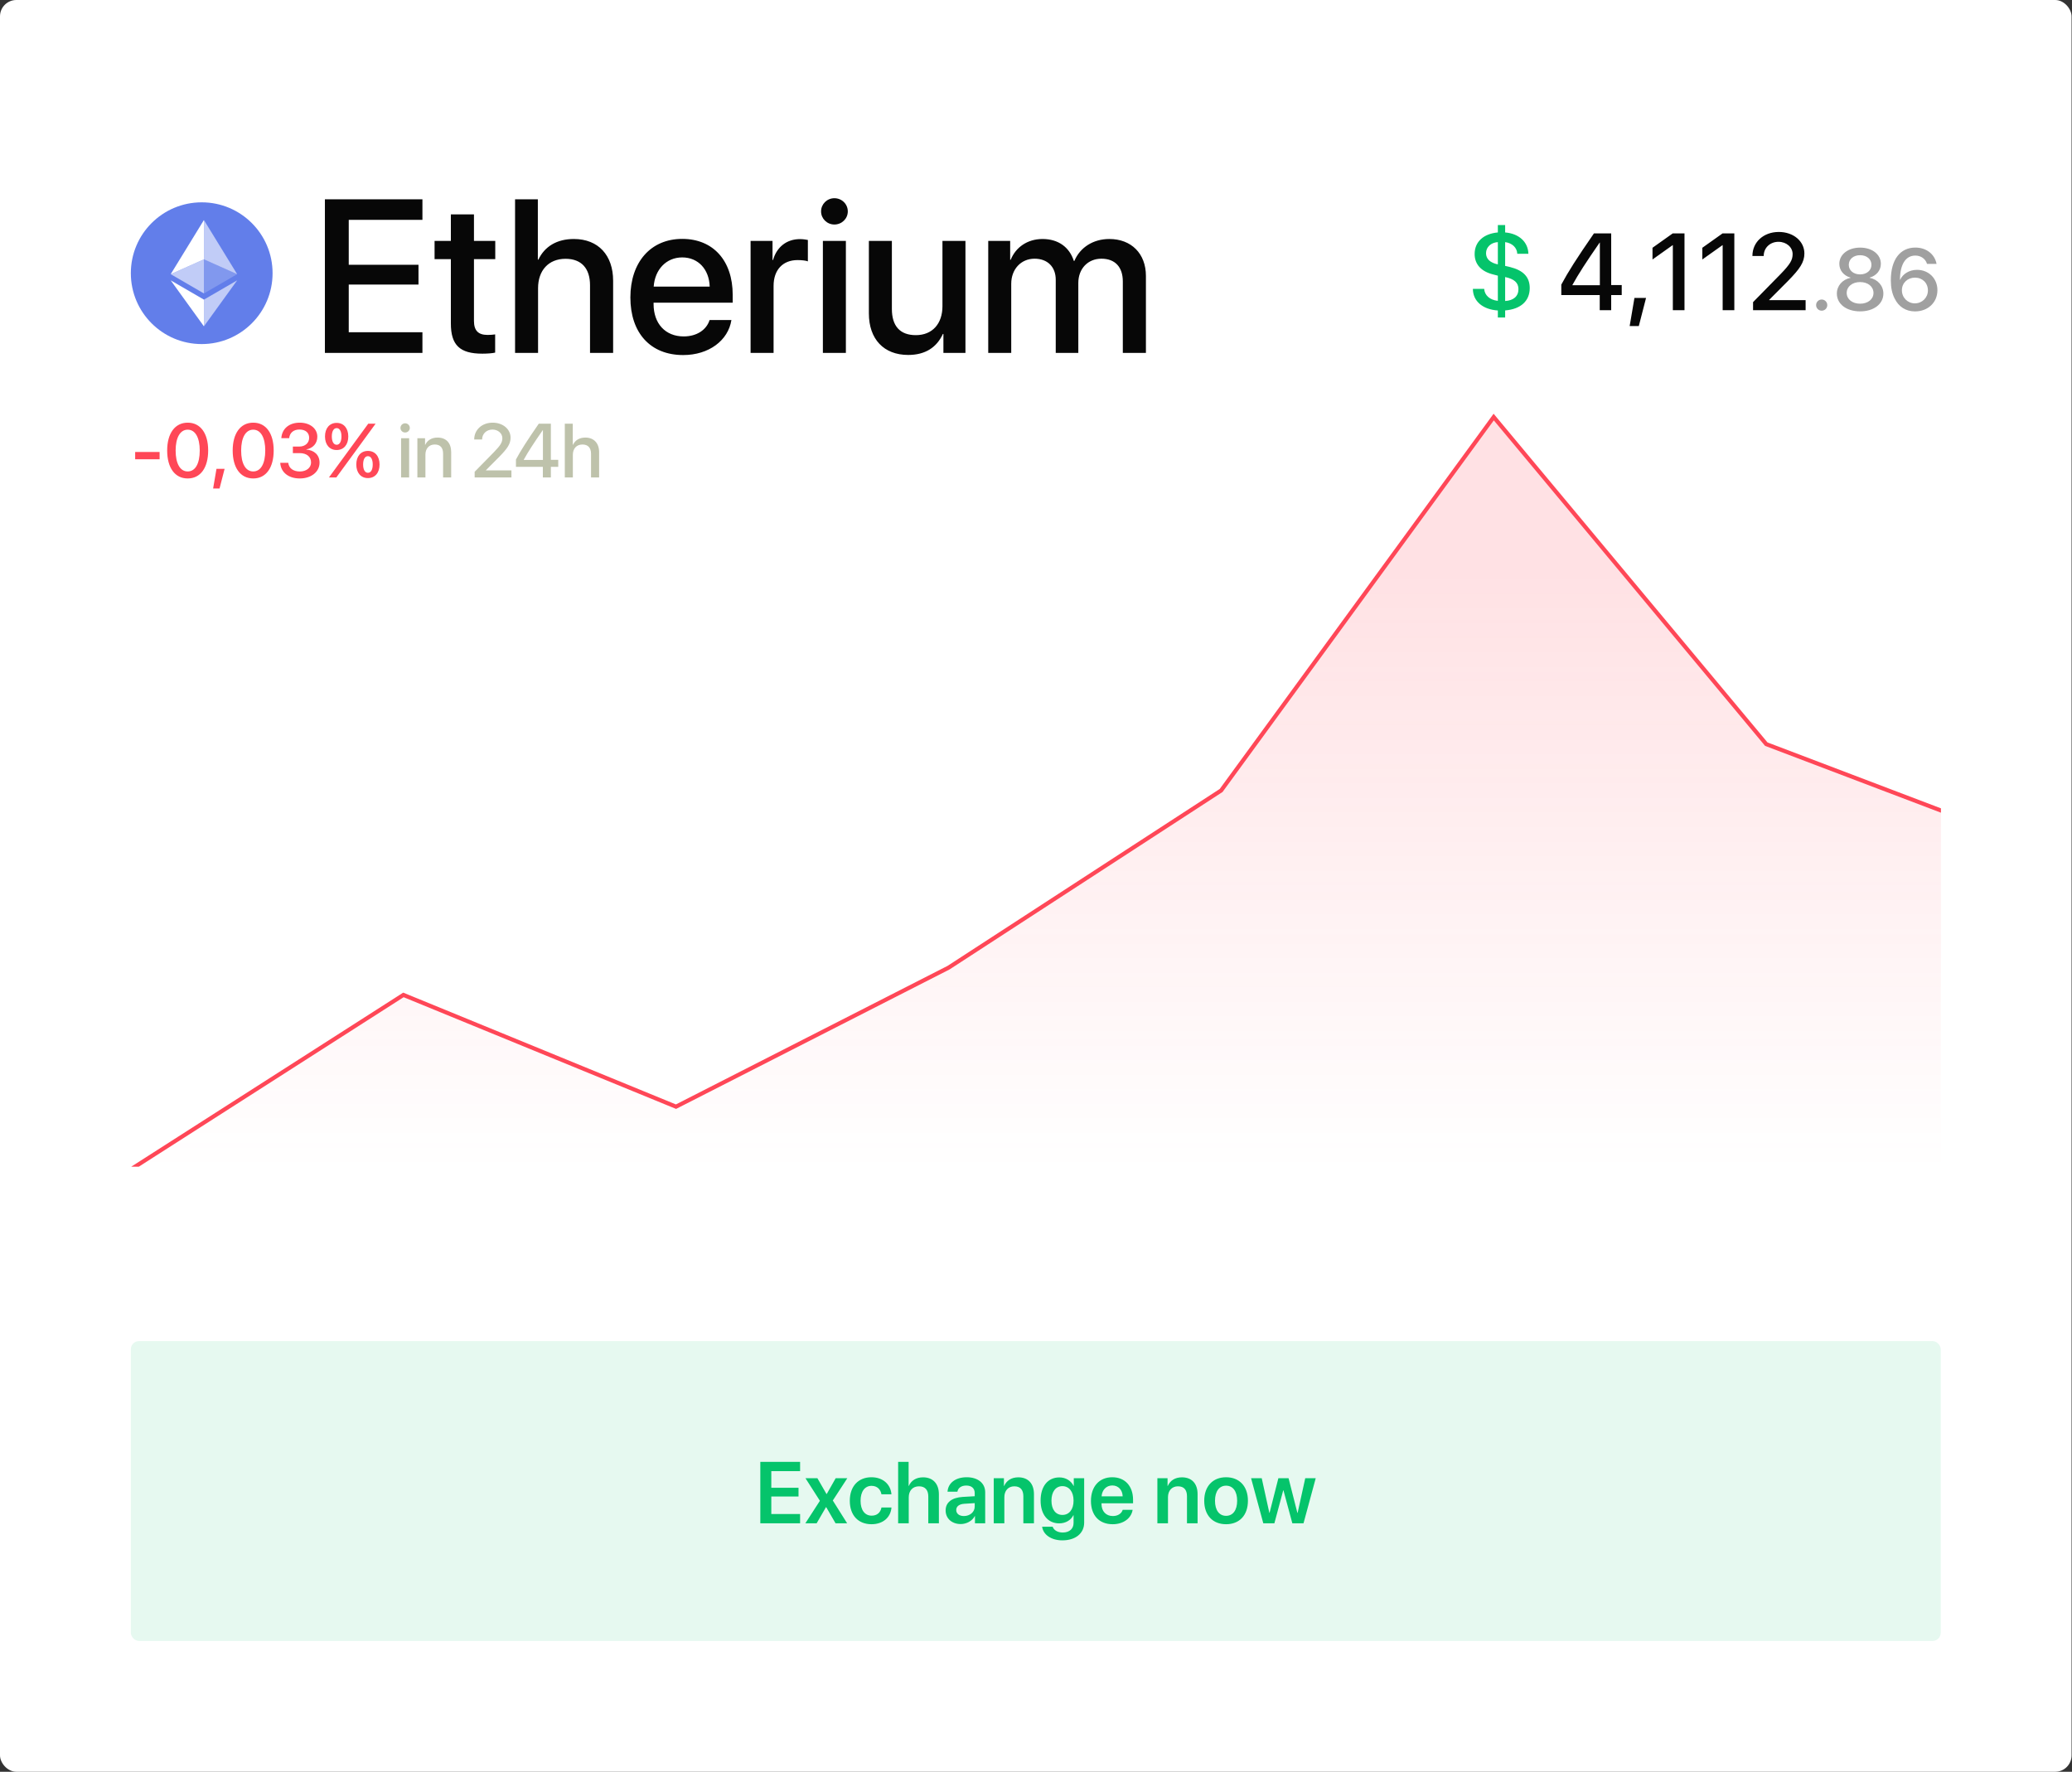 <?xml version="1.0" encoding="UTF-8"?> <svg xmlns="http://www.w3.org/2000/svg" width="1456" height="1245" viewBox="0 0 1456 1245" fill="none"><rect x="0" y="0" width="1456" height="1245" fill="#333333" stroke="none"/> <rect width="1455.69" height="1245" rx="11.488" fill="white"></rect> <path d="M141.742 241.776C169.246 241.776 191.542 219.48 191.542 191.976C191.542 164.472 169.246 142.176 141.742 142.176C114.238 142.176 91.942 164.472 91.942 191.976C91.942 219.48 114.238 241.776 141.742 241.776Z" fill="#627EEA"></path> <path d="M143.305 154.622V182.23L166.64 192.657L143.305 154.622Z" fill="white" fill-opacity="0.602"></path> <path d="M143.29 154.622L119.953 192.657L143.29 182.23V154.622Z" fill="white"></path> <path d="M143.305 210.547V229.306L166.655 197.002L143.305 210.547Z" fill="white" fill-opacity="0.602"></path> <path d="M143.29 229.306V210.544L119.953 197.002L143.29 229.306Z" fill="white"></path> <path d="M143.305 206.208L166.64 192.659L143.305 182.238V206.208Z" fill="white" fill-opacity="0.2"></path> <path d="M119.953 192.659L143.29 206.208V182.238L119.953 192.659Z" fill="white" fill-opacity="0.602"></path> <path d="M296.844 233.483H245.068V199.964H294.075V186.047H245.068V154.473H296.844V140.033H228.309V247.998H296.844V233.483ZM316.821 150.658V169.288H305.373V182.082H316.821V227.273C316.821 242.461 323.031 248.522 338.967 248.522C342.559 248.522 346.15 248.223 347.946 247.774V234.979C346.898 235.204 344.279 235.354 342.633 235.354C336.049 235.354 333.056 232.286 333.056 225.477V182.082H348.02V169.288H333.056V150.658H316.821ZM361.937 247.998H378.098V202.508C378.098 190.088 385.43 181.857 397.401 181.857C408.774 181.857 414.61 188.816 414.61 200.413V247.998H430.846V197.27C430.846 179.463 420.521 167.941 403.237 167.941C391.266 167.941 382.662 173.253 378.322 182.456H377.948V140.033H361.937V247.998ZM479.404 180.885C490.702 180.885 498.333 189.339 498.707 201.385H459.352C460.175 189.489 468.106 180.885 479.404 180.885ZM498.633 224.879C496.463 231.762 489.654 236.401 480.451 236.401C467.508 236.401 459.277 227.348 459.277 213.656V212.683H514.869V207.146C514.869 183.279 501.251 167.866 479.404 167.866C457.182 167.866 442.967 184.326 442.967 209.017C442.967 233.857 456.958 249.494 480.077 249.494C498.109 249.494 511.726 239.244 513.971 224.879H498.633ZM527.438 247.998H543.599V200.862C543.599 189.713 550.034 182.755 560.434 182.755C563.576 182.755 566.419 183.129 567.691 183.653V168.614C566.494 168.39 564.474 168.016 562.155 168.016C552.877 168.016 545.844 173.478 543.225 182.68H542.851V169.288H527.438V247.998ZM578.241 247.998H594.402V169.288H578.241V247.998ZM586.321 157.765C591.559 157.765 595.749 153.65 595.749 148.563C595.749 143.4 591.559 139.285 586.321 139.285C581.159 139.285 576.969 143.4 576.969 148.563C576.969 153.65 581.159 157.765 586.321 157.765ZM678.425 169.288H662.263V215.152C662.263 227.423 655.23 235.503 643.559 235.503C632.41 235.503 626.724 229.069 626.724 217.097V169.288H610.563V220.24C610.563 238.271 621.038 249.42 638.172 249.42C650.217 249.42 658.223 244.107 662.563 234.68H662.937V247.998H678.425V169.288ZM694.436 247.998H710.597V199.365C710.597 189.265 717.406 181.783 726.983 181.783C736.111 181.783 741.872 187.544 741.872 196.597V247.998H757.734V198.841C757.734 188.89 764.392 181.783 773.969 181.783C783.546 181.783 789.008 187.618 789.008 197.794V247.998H805.244V193.903C805.244 178.266 795.069 167.941 779.506 167.941C768.283 167.941 759.005 173.777 754.965 183.354H754.591C751.449 173.552 743.518 167.941 732.594 167.941C721.97 167.941 713.74 173.777 710.223 182.531H709.849V169.288H694.436V247.998Z" fill="#070707"></path> <path d="M1057.67 223.112V218.136C1068.63 217.238 1074.95 211.515 1074.95 202.424C1074.95 194.643 1070.42 189.966 1061.14 187.647L1057.67 186.861V170.139C1062.64 170.775 1066.05 174.105 1066.19 178.332H1074.01C1073.79 170.064 1067.43 164.154 1057.67 163.331V158.131H1052.54V163.331C1042.4 164.266 1036.23 169.952 1036.23 178.482C1036.23 185.739 1040.83 190.752 1049.21 192.847L1052.54 193.707V211.402C1046.89 210.766 1043.3 207.587 1042.93 202.985H1035C1035.03 211.627 1041.88 217.463 1052.54 218.174V223.112H1057.67ZM1067.02 203.172C1067.02 208.11 1063.61 211.178 1057.67 211.515V194.68C1064.1 196.027 1067.02 198.72 1067.02 203.172ZM1044.24 177.92C1044.24 173.618 1047.75 170.401 1052.54 170.139V185.777C1047.15 184.654 1044.24 181.961 1044.24 177.92Z" fill="#05C46B"></path> <path d="M1124.14 217.986H1132.19V207.325H1139.59V200.292H1132.19V164.004H1120.07C1107.91 181.587 1101.77 191.276 1097.13 199.992V207.325H1124.14V217.986ZM1104.95 200.217C1109.25 192.398 1114.72 183.981 1124.07 170.476H1124.22V200.404H1104.95V200.217ZM1151.6 229.097L1156.69 209.345H1148.53L1145.17 229.097H1151.6ZM1175.51 217.986H1183.7V164.004H1175.43L1161.22 174.105V182.335L1175.32 172.309H1175.51V217.986ZM1210.52 217.986H1218.72V164.004H1210.45L1196.23 174.105V182.335L1210.34 172.309H1210.52V217.986ZM1231.43 179.828V179.903H1239.37V179.791C1239.37 174.179 1243.82 169.915 1249.73 169.915C1255.34 169.915 1259.68 173.731 1259.68 178.519C1259.68 182.746 1257.96 185.59 1251.37 192.436L1231.88 212.3V217.986H1268.81V210.916H1243.18V210.729L1256.69 197.149C1264.58 189.069 1267.95 184.392 1267.95 178.108C1267.95 169.541 1260.28 162.994 1249.99 162.994C1239.25 162.994 1231.43 170.102 1231.43 179.828Z" fill="#070707"></path> <path d="M1280.11 218.316C1282.3 218.316 1284.03 216.58 1284.03 214.395C1284.03 212.21 1282.3 210.475 1280.11 210.475C1277.93 210.475 1276.19 212.21 1276.19 214.395C1276.19 216.58 1277.93 218.316 1280.11 218.316ZM1307.11 218.795C1316.68 218.795 1323.45 213.647 1323.45 206.315C1323.45 200.838 1319.59 196.408 1313.84 195.211V195.062C1318.63 193.685 1321.68 189.974 1321.68 185.395C1321.68 178.781 1315.61 173.992 1307.11 173.992C1298.64 173.992 1292.5 178.811 1292.5 185.365C1292.5 190.004 1295.58 193.745 1300.37 195.062V195.211C1294.66 196.408 1290.77 200.808 1290.77 206.315C1290.77 213.617 1297.47 218.795 1307.11 218.795ZM1307.11 213.407C1301.6 213.407 1297.68 210.235 1297.68 205.836C1297.68 201.406 1301.6 198.204 1307.11 198.204C1312.61 198.204 1316.5 201.376 1316.5 205.836C1316.5 210.235 1312.61 213.407 1307.11 213.407ZM1307.11 192.817C1302.41 192.817 1299.15 190.004 1299.15 186.083C1299.15 182.133 1302.41 179.32 1307.11 179.32C1311.78 179.32 1315.07 182.133 1315.07 186.083C1315.07 190.004 1311.75 192.817 1307.11 192.817ZM1345.65 218.824C1354.81 218.824 1361.43 212.54 1361.43 203.89C1361.43 195.69 1355.32 189.615 1347.09 189.615C1341.7 189.615 1337.12 192.428 1335.24 196.618H1335.12C1335.15 185.754 1339.1 179.589 1345.89 179.589C1349.84 179.589 1353.08 181.893 1354.12 185.425H1360.83C1359.51 178.541 1353.59 173.963 1345.95 173.963C1335.15 173.963 1328.69 182.522 1328.69 196.977C1328.69 202.035 1329.58 206.285 1331.35 209.726C1334.16 215.562 1339.28 218.824 1345.65 218.824ZM1345.59 213.168C1340.45 213.168 1336.47 209.098 1336.47 203.98C1336.47 198.863 1340.39 195.092 1345.65 195.092C1350.95 195.092 1354.75 198.863 1354.75 204.1C1354.75 209.158 1350.68 213.168 1345.59 213.168Z" fill="#A0A0A0"></path> <g clip-path="url(#clip0_435_33300)"> <path d="M112.158 322.721V317.615H94.979V322.721H112.158ZM131.903 336.208C140.964 336.208 146.28 328.587 146.28 316.541C146.28 304.574 140.937 297.006 131.903 297.006C122.895 297.006 117.474 304.6 117.474 316.567C117.474 328.613 122.842 336.208 131.903 336.208ZM131.903 331.284C126.508 331.284 123.418 325.68 123.418 316.567C123.418 307.585 126.561 301.929 131.903 301.929C137.245 301.929 140.361 307.559 140.361 316.567C140.361 325.707 137.297 331.284 131.903 331.284ZM154.267 343.278L157.828 329.451H152.119L149.762 343.278H154.267ZM177.94 336.208C187 336.208 192.316 328.587 192.316 316.541C192.316 304.574 186.974 297.006 177.94 297.006C168.931 297.006 163.511 304.6 163.511 316.567C163.511 328.613 168.879 336.208 177.94 336.208ZM177.94 331.284C172.545 331.284 169.455 325.68 169.455 316.567C169.455 307.585 172.597 301.929 177.94 301.929C183.282 301.929 186.398 307.559 186.398 316.567C186.398 325.707 183.334 331.284 177.94 331.284ZM205.802 318.401H210.516C215.492 318.401 218.582 320.914 218.582 325C218.582 328.692 215.282 331.311 210.673 331.311C205.907 331.311 202.922 328.823 202.555 325.209H196.925C197.292 331.73 202.529 336.208 210.673 336.208C218.555 336.208 224.552 331.677 224.552 325.078C224.552 319.788 220.886 316.306 215.204 315.913V315.808C219.891 314.97 222.981 311.592 222.981 306.878C222.981 301.065 217.77 297.006 210.621 297.006C203.131 297.006 198.13 301.274 197.685 307.9H203.21C203.55 304.181 206.274 301.824 210.359 301.824C214.837 301.824 217.246 304.155 217.246 307.664C217.246 311.225 214.444 313.792 210.359 313.792H205.802V318.401ZM244.742 306.695C244.742 300.881 241.521 297.163 236.572 297.163C231.597 297.163 228.376 300.881 228.376 306.695C228.376 312.508 231.597 316.227 236.572 316.227C241.521 316.227 244.742 312.508 244.742 306.695ZM236.572 312.535C234.477 312.535 233.168 310.309 233.168 306.669C233.168 303.055 234.477 300.829 236.572 300.829C238.641 300.829 239.95 303.055 239.95 306.669C239.95 310.309 238.641 312.535 236.572 312.535ZM236.336 335.501L249.718 317.196L263.937 297.713H258.779L245.764 315.52L231.151 335.501H236.336ZM266.713 326.414C266.713 320.574 263.518 316.855 258.543 316.855C253.567 316.855 250.373 320.574 250.373 326.414C250.373 332.227 253.567 335.946 258.543 335.946C263.518 335.946 266.713 332.227 266.713 326.414ZM258.543 332.227C256.448 332.227 255.165 330.028 255.165 326.388C255.165 322.748 256.448 320.548 258.543 320.548C260.638 320.548 261.921 322.748 261.921 326.388C261.921 330.028 260.638 332.227 258.543 332.227Z" fill="#FF4757"></path> <path d="M281.849 335.501H287.506V307.952H281.849V335.501ZM284.677 303.919C286.511 303.919 287.977 302.479 287.977 300.698C287.977 298.891 286.511 297.451 284.677 297.451C282.871 297.451 281.404 298.891 281.404 300.698C281.404 302.479 282.871 303.919 284.677 303.919ZM293.293 335.501H298.949V319.448C298.949 315.18 301.516 312.351 305.496 312.351C309.424 312.351 311.362 314.63 311.362 318.767V335.501H317.045V317.667C317.045 311.356 313.562 307.481 307.486 307.481C303.244 307.481 300.311 309.418 298.818 312.561H298.687V307.952H293.293V335.501ZM333.228 308.79V308.842H338.78V308.764C338.78 304.836 341.896 301.85 346.033 301.85C349.961 301.85 352.999 304.521 352.999 307.873C352.999 310.832 351.795 312.823 347.186 317.615L333.542 331.52V335.501H359.389V330.551H341.451V330.42L350.904 320.914C356.43 315.258 358.786 311.985 358.786 307.585C358.786 301.589 353.418 297.006 346.217 297.006C338.701 297.006 333.228 301.981 333.228 308.79ZM381.464 335.501H387.095V328.037H392.28V323.114H387.095V297.713H378.61C370.099 310.021 365.805 316.803 362.557 322.905V328.037H381.464V335.501ZM368.03 323.062C371.042 317.589 374.865 311.697 381.412 302.243H381.517V323.193H368.03V323.062ZM396.888 335.501H402.545V319.579C402.545 315.232 405.111 312.351 409.301 312.351C413.281 312.351 415.324 314.787 415.324 318.846V335.501H421.007V317.746C421.007 311.513 417.393 307.481 411.344 307.481C407.154 307.481 404.142 309.34 402.623 312.561H402.492V297.713H396.888V335.501Z" fill="#BEC2AB"></path> <path d="M91.942 821.701L283.48 699.116L475.019 777.647L666.558 679.963L858.096 555.462L1049.63 293.055L1241.17 522.901L1432.71 595.686V821.701H91.942Z" fill="url(#paint0_linear_435_33300)"></path> <path d="M91.942 821.701L283.48 699.116L475.019 777.647L666.558 679.963L858.096 555.462L1049.63 293.055L1241.17 522.901L1432.71 595.686" stroke="#FF4757" stroke-width="2.872"></path> </g> <rect x="91.942" y="942.379" width="1271.82" height="210.693" rx="5.744" fill="#05C46B" fill-opacity="0.1"></rect> <path d="M562.229 1063.9H541.998V1051.57H561.122V1045.44H541.998V1033.77H562.229V1027.24H534.276V1070.43H562.229V1063.9ZM580.575 1059.06L587.159 1070.43H595.299L585.214 1054.39L595.419 1038.71H587.249L580.934 1049.84H580.784L574.38 1038.71H566L576.146 1054.6L565.91 1070.43H573.841L580.425 1059.06H580.575ZM626.424 1050.02C625.916 1043.34 620.738 1038.05 612.358 1038.05C603.141 1038.05 597.155 1044.42 597.155 1054.57C597.155 1064.86 603.141 1071.06 612.418 1071.06C620.379 1071.06 625.856 1066.39 626.454 1059.3H619.421C618.733 1062.89 616.279 1065.04 612.508 1065.04C607.779 1065.04 604.727 1061.21 604.727 1054.57C604.727 1048.04 607.749 1044.09 612.448 1044.09C616.429 1044.09 618.793 1046.64 619.391 1050.02H626.424ZM631.123 1070.43H638.575V1052.2C638.575 1047.53 641.299 1044.42 645.788 1044.42C650.097 1044.42 652.312 1047.08 652.312 1051.51V1070.43H659.764V1049.99C659.764 1042.72 655.664 1038.11 648.661 1038.11C643.842 1038.11 640.341 1040.29 638.635 1044.15H638.485V1027.24H631.123V1070.43ZM677.332 1065.31C674.1 1065.31 671.945 1063.67 671.945 1061.06C671.945 1058.55 674.01 1056.93 677.601 1056.69L684.933 1056.24V1058.67C684.933 1062.5 681.552 1065.31 677.332 1065.31ZM675.087 1070.94C679.157 1070.94 683.138 1068.81 684.963 1065.37H685.113V1070.43H692.296V1048.58C692.296 1042.21 687.178 1038.05 679.307 1038.05C671.226 1038.05 666.169 1042.3 665.839 1048.22H672.753C673.232 1045.59 675.476 1043.88 679.008 1043.88C682.689 1043.88 684.933 1045.8 684.933 1049.12V1051.39L676.554 1051.87C668.832 1052.35 664.493 1055.73 664.493 1061.36C664.493 1067.08 668.952 1070.94 675.087 1070.94ZM698.311 1070.43H705.763V1052.05C705.763 1047.5 708.487 1044.42 712.766 1044.42C717.016 1044.42 719.111 1046.94 719.111 1051.42V1070.43H726.563V1049.93C726.563 1042.6 722.583 1038.11 715.58 1038.11C710.701 1038.11 707.32 1040.38 705.614 1044.15H705.464V1038.71H698.311V1070.43ZM746.555 1064.53C741.856 1064.53 738.864 1060.76 738.864 1054.48C738.864 1048.25 741.856 1044.3 746.555 1044.3C751.314 1044.3 754.396 1048.31 754.396 1054.48C754.396 1060.67 751.314 1064.53 746.555 1064.53ZM746.525 1082.4C755.773 1082.4 761.848 1077.49 761.848 1069.92V1038.71H754.546V1044.15H754.426C752.6 1040.5 748.949 1038.17 744.43 1038.17C736.32 1038.17 731.232 1044.42 731.232 1054.45C731.232 1064.32 736.439 1070.46 744.281 1070.46C748.83 1070.46 752.571 1068.18 754.217 1064.77H754.396V1070.13C754.396 1074.17 751.613 1076.89 746.765 1076.89C743.233 1076.89 740.51 1075.25 739.702 1072.82H732.309C733.058 1078.39 738.684 1082.4 746.525 1082.4ZM781.601 1043.82C785.88 1043.82 788.753 1046.97 788.903 1051.45H774.089C774.388 1047.03 777.411 1043.82 781.601 1043.82ZM788.933 1060.94C788.125 1063.58 785.491 1065.31 782.02 1065.31C777.141 1065.31 774.029 1061.9 774.029 1056.81V1056.36H796.206V1053.94C796.206 1044.3 790.579 1038.05 781.571 1038.05C772.413 1038.05 766.607 1044.66 766.607 1054.69C766.607 1064.8 772.353 1071.06 781.87 1071.06C789.382 1071.06 794.949 1066.93 795.906 1060.94H788.933ZM813.294 1070.43H820.746V1052.05C820.746 1047.5 823.47 1044.42 827.749 1044.42C831.999 1044.42 834.094 1046.94 834.094 1051.42V1070.43H841.546V1049.93C841.546 1042.6 837.566 1038.11 830.563 1038.11C825.684 1038.11 822.303 1040.38 820.597 1044.15H820.447V1038.71H813.294V1070.43ZM861.568 1071.06C870.876 1071.06 876.921 1064.86 876.921 1054.57C876.921 1044.3 870.816 1038.05 861.568 1038.05C852.32 1038.05 846.215 1044.33 846.215 1054.57C846.215 1064.86 852.26 1071.06 861.568 1071.06ZM861.568 1065.16C856.839 1065.16 853.787 1061.33 853.787 1054.57C853.787 1047.83 856.869 1043.97 861.568 1043.97C866.297 1043.97 869.349 1047.83 869.349 1054.57C869.349 1061.33 866.297 1065.16 861.568 1065.16ZM924.566 1038.71H917.204L911.847 1063.07H911.667L905.472 1038.71H898.32L892.124 1063.07H891.975L886.618 1038.71H879.136L887.725 1070.43H895.506L901.731 1047.23H901.881L908.136 1070.43H915.977L924.566 1038.71Z" fill="#05C46B"></path> <defs> <linearGradient id="paint0_linear_435_33300" x1="762.327" y1="404.147" x2="762.327" y2="821.701" gradientUnits="userSpaceOnUse"> <stop stop-color="#FF4757" stop-opacity="0.16"></stop> <stop offset="1" stop-color="#FF4757" stop-opacity="0"></stop> </linearGradient> <clipPath id="clip0_435_33300"> <rect width="317.831" height="134.025" fill="white" transform="translate(91.942 283.477) scale(4.002)"></rect> </clipPath> </defs> </svg> 